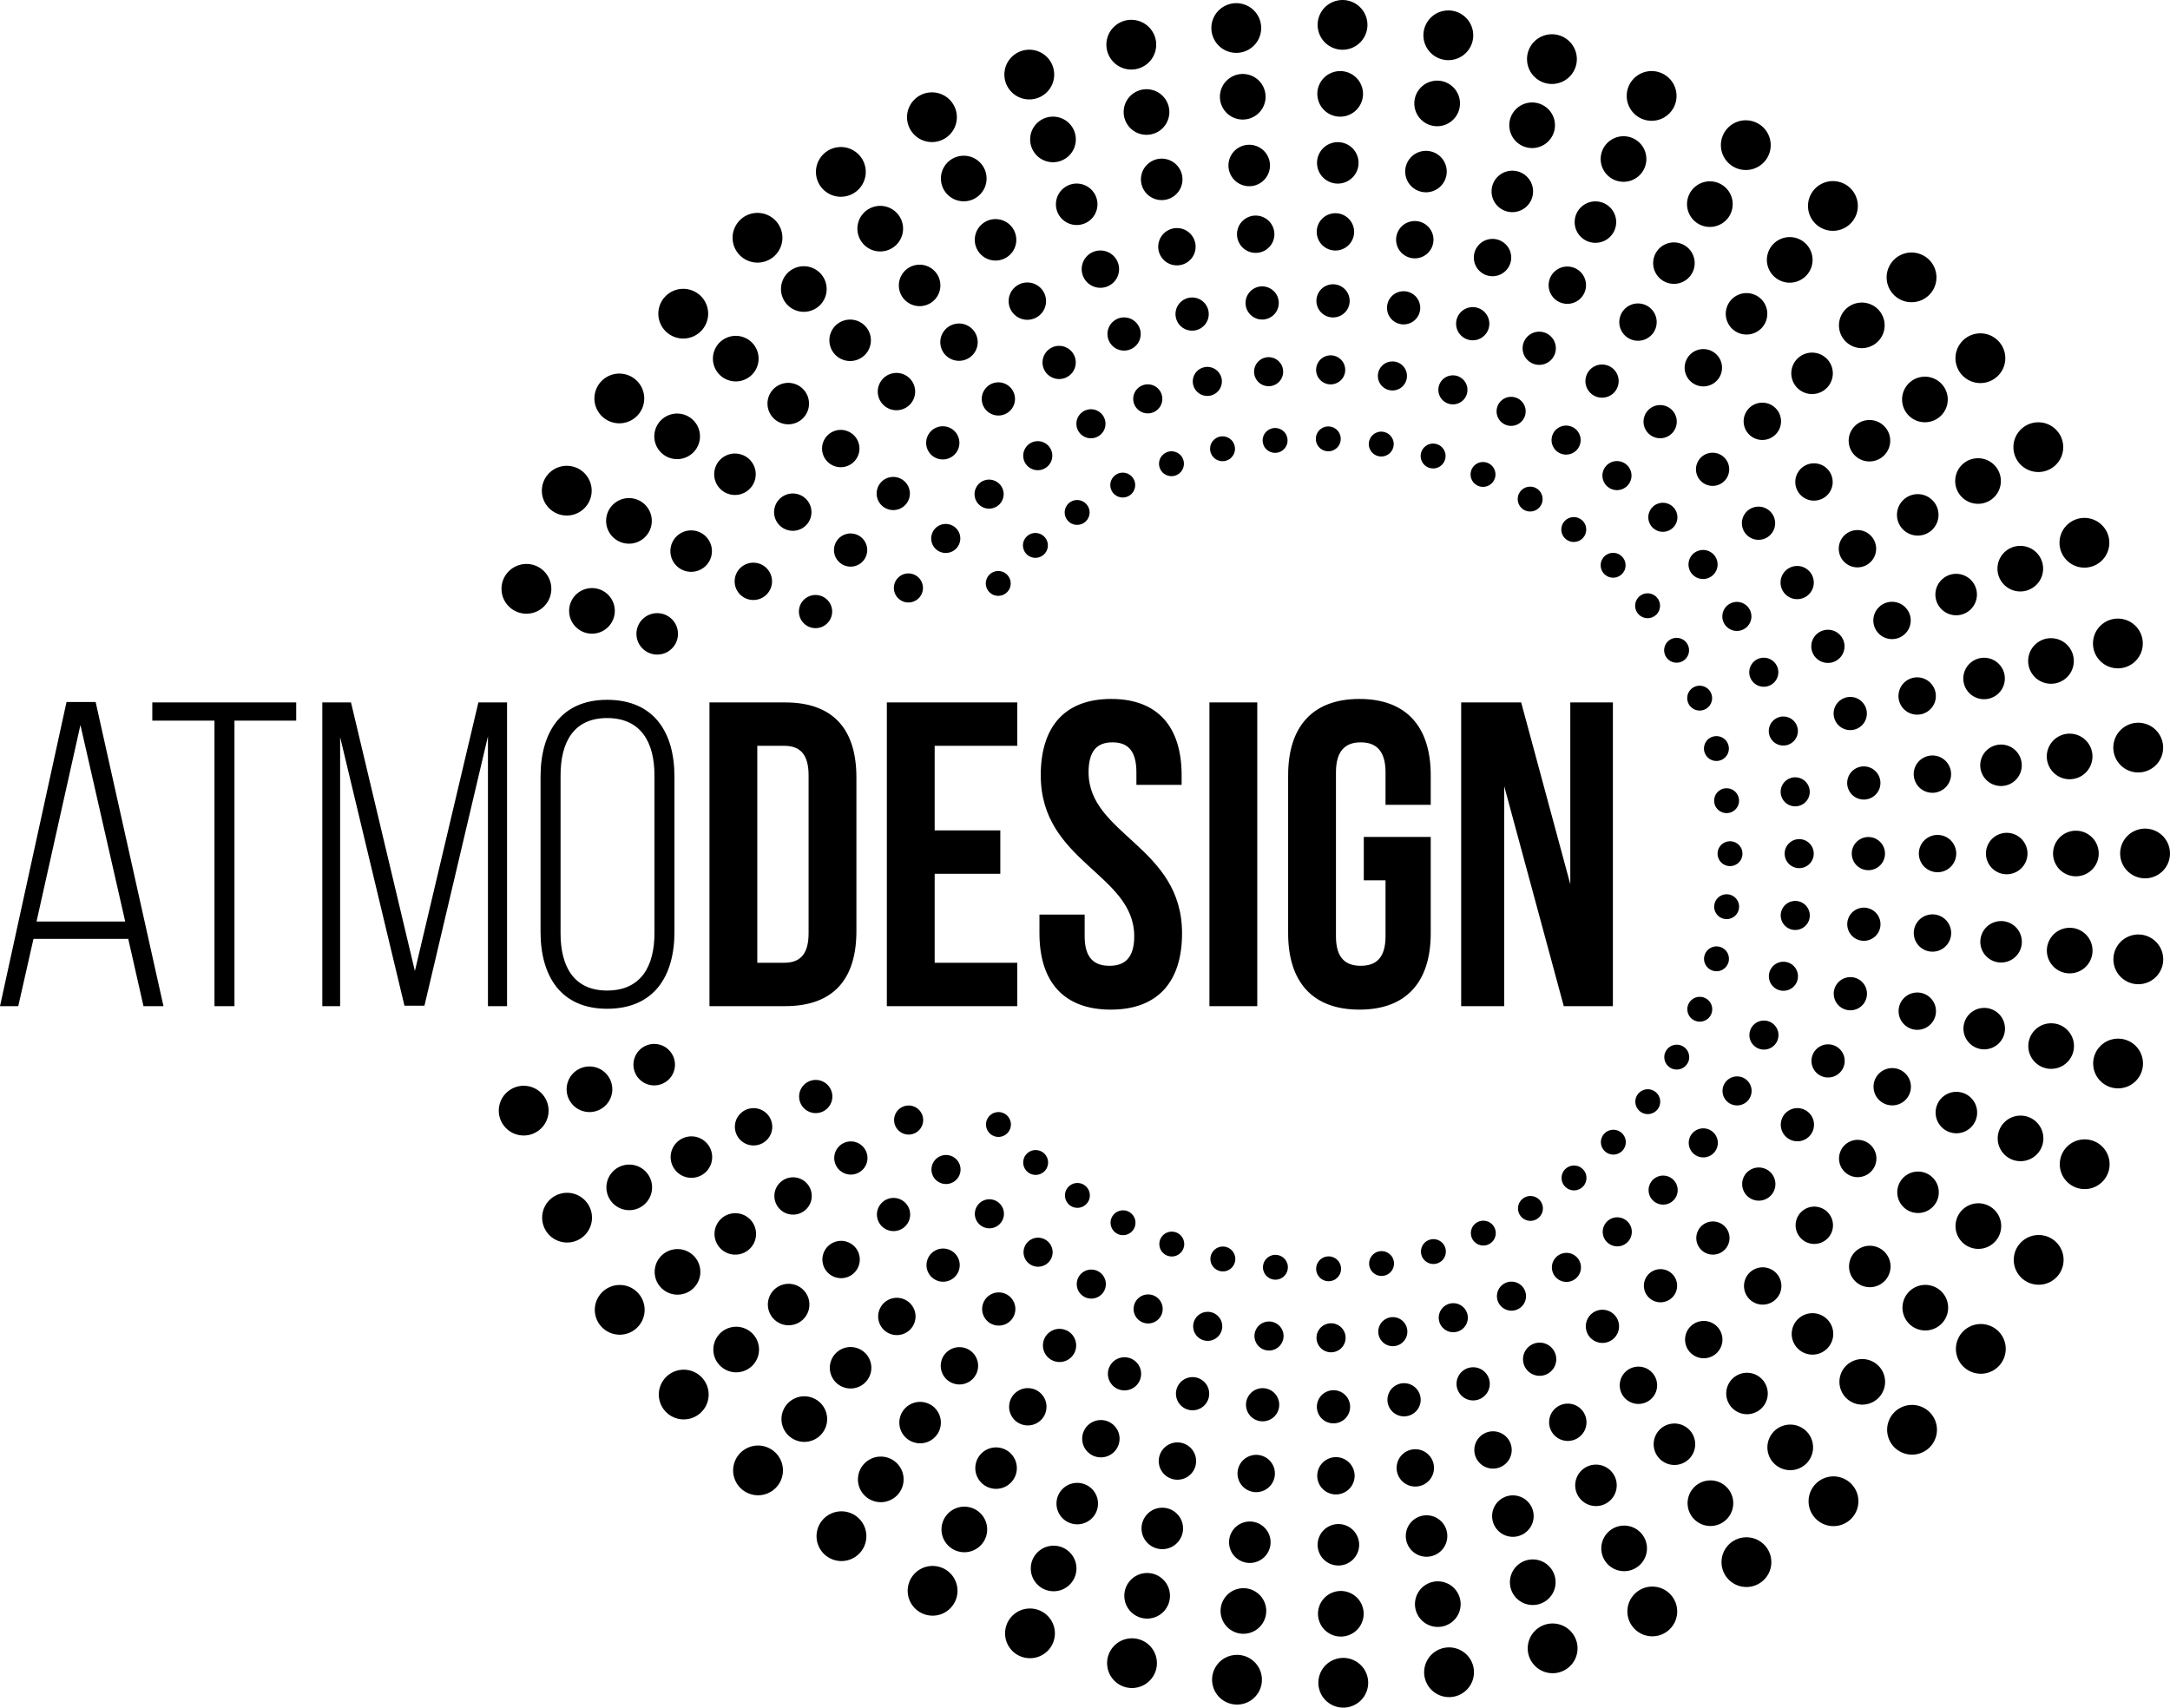 <svg width="108" height="85" viewBox="0 0 108 85" fill="none" xmlns="http://www.w3.org/2000/svg">
<path fill-rule="evenodd" clip-rule="evenodd" d="M6.383 46.734L7.141 50.082H8.136L4.76 34.942H3.311L0 50.082H0.909L1.666 46.734H6.383ZM4.003 36.087L6.232 45.871H1.818L4.003 36.087ZM11.669 50.082V35.871H14.742V34.964H7.58V35.871H10.674V50.082H11.669ZM24.285 36.649V50.082H25.236V34.964H23.809L20.649 48.333L17.469 34.964H16.041V50.082H16.928V36.692L20.13 50.06H21.125L24.285 36.649ZM26.903 46.389C26.903 48.592 27.92 50.212 30.214 50.212C32.551 50.212 33.567 48.592 33.567 46.389V38.657C33.567 36.454 32.551 34.834 30.214 34.834C27.92 34.834 26.903 36.454 26.903 38.657V46.389ZM27.899 38.592C27.899 36.951 28.548 35.742 30.214 35.742C31.902 35.742 32.572 36.951 32.572 38.592V46.454C32.572 48.095 31.902 49.305 30.214 49.305C28.548 49.305 27.899 48.095 27.899 46.454V38.592ZM35.31 50.082H39.075C41.455 50.082 42.623 48.765 42.623 46.346V38.7C42.623 36.281 41.455 34.964 39.075 34.964H35.31V50.082ZM39.031 37.124C39.789 37.124 40.243 37.512 40.243 38.592V46.454C40.243 47.534 39.789 47.922 39.031 47.922H37.69V37.124H39.031ZM46.518 37.124H50.629V34.964H44.138V50.082H50.629V47.922H46.518V43.495H49.785V41.335H46.518V37.124ZM51.798 38.592C51.798 42.912 56.45 43.495 56.45 46.605C56.45 47.685 55.974 48.074 55.217 48.074C54.459 48.074 53.983 47.685 53.983 46.605V45.525H51.733V46.454C51.733 48.873 52.945 50.255 55.282 50.255C57.619 50.255 58.83 48.873 58.83 46.454C58.83 42.134 54.178 41.551 54.178 38.441C54.178 37.361 54.611 36.951 55.368 36.951C56.126 36.951 56.558 37.361 56.558 38.441V39.068H58.809V38.592C58.809 36.173 57.619 34.791 55.303 34.791C52.988 34.791 51.798 36.173 51.798 38.592ZM60.193 50.082H62.574V34.964H60.193V50.082ZM67.875 43.819H68.957V46.605C68.957 47.685 68.481 48.074 67.723 48.074C66.966 48.074 66.49 47.685 66.49 46.605V38.441C66.49 37.361 66.966 36.951 67.723 36.951C68.481 36.951 68.957 37.361 68.957 38.441V40.061H71.207V38.592C71.207 36.173 69.995 34.791 67.658 34.791C65.321 34.791 64.11 36.173 64.11 38.592V46.454C64.11 48.873 65.321 50.255 67.658 50.255C69.995 50.255 71.207 48.873 71.207 46.454V41.659H67.875V43.819ZM77.828 50.082H80.273V34.964H78.153V44.013L75.708 34.964H72.722V50.082H74.864V39.132L77.828 50.082ZM27.352 61.492C27.84 61.972 28.625 61.967 29.107 61.48C29.588 60.993 29.582 60.209 29.094 59.729C28.607 59.249 27.821 59.254 27.34 59.741C26.859 60.228 26.864 61.012 27.352 61.492ZM30.519 59.911C30.966 60.352 31.686 60.346 32.127 59.9C32.568 59.454 32.563 58.735 32.116 58.295C31.669 57.855 30.949 57.86 30.508 58.306C30.066 58.753 30.072 59.471 30.519 59.911ZM33.685 58.33C34.092 58.731 34.746 58.726 35.148 58.32C35.548 57.914 35.544 57.261 35.137 56.861C34.731 56.46 34.076 56.465 33.675 56.871C33.274 57.277 33.279 57.93 33.685 58.33ZM31.735 53.618C32.08 54.073 32.729 54.162 33.184 53.818C33.639 53.474 33.728 52.826 33.384 52.372C33.039 51.917 32.391 51.828 31.935 52.172C31.48 52.517 31.391 53.164 31.735 53.618ZM36.852 56.749C37.218 57.11 37.807 57.105 38.168 56.74C38.529 56.375 38.524 55.787 38.158 55.427C37.793 55.066 37.203 55.07 36.842 55.436C36.481 55.801 36.486 56.389 36.852 56.749ZM40.018 55.169C40.343 55.489 40.867 55.485 41.188 55.16C41.509 54.836 41.505 54.313 41.18 53.992C40.854 53.672 40.33 53.676 40.01 54.001C39.689 54.325 39.693 54.848 40.018 55.169ZM30.092 66.184C30.638 66.598 31.416 66.492 31.831 65.948C32.245 65.404 32.14 64.627 31.595 64.213C31.049 63.799 30.271 63.904 29.856 64.449C29.441 64.993 29.547 65.77 30.092 66.184ZM33.031 64.212C33.531 64.592 34.244 64.495 34.624 63.996C35.005 63.498 34.908 62.785 34.408 62.406C33.908 62.026 33.195 62.123 32.814 62.622C32.434 63.121 32.531 63.833 33.031 64.212ZM35.969 62.241C36.423 62.587 37.072 62.498 37.418 62.045C37.764 61.591 37.676 60.943 37.221 60.598C36.767 60.253 36.118 60.341 35.772 60.795C35.426 61.249 35.514 61.896 35.969 62.241ZM38.907 60.27C39.316 60.581 39.9 60.501 40.211 60.093C40.523 59.685 40.443 59.102 40.034 58.791C39.625 58.48 39.042 58.56 38.73 58.968C38.419 59.376 38.498 59.959 38.907 60.27ZM41.846 58.298C42.209 58.575 42.728 58.504 43.005 58.141C43.282 57.778 43.211 57.26 42.848 56.984C42.484 56.707 41.965 56.778 41.688 57.141C41.411 57.504 41.482 58.022 41.846 58.298ZM44.784 56.327C45.102 56.569 45.557 56.507 45.799 56.189C46.041 55.872 45.979 55.418 45.661 55.176C45.343 54.934 44.888 54.996 44.646 55.314C44.404 55.632 44.466 56.085 44.784 56.327ZM33.41 70.488C34.004 70.829 34.762 70.625 35.104 70.033C35.446 69.44 35.241 68.683 34.648 68.342C34.054 68.001 33.296 68.205 32.954 68.797C32.612 69.39 32.816 70.147 33.41 70.488ZM36.072 68.158C36.616 68.472 37.312 68.284 37.625 67.741C37.938 67.198 37.751 66.504 37.207 66.191C36.663 65.878 35.967 66.065 35.654 66.608C35.34 67.152 35.528 67.846 36.072 68.158ZM38.734 65.829C39.229 66.114 39.861 65.943 40.146 65.45C40.431 64.956 40.261 64.324 39.766 64.04C39.271 63.756 38.639 63.925 38.354 64.419C38.069 64.914 38.239 65.544 38.734 65.829ZM41.396 63.499C41.842 63.755 42.411 63.602 42.667 63.158C42.924 62.713 42.771 62.145 42.325 61.889C41.88 61.633 41.311 61.786 41.054 62.231C40.798 62.675 40.951 63.243 41.396 63.499ZM44.059 61.17C44.454 61.397 44.961 61.261 45.188 60.866C45.416 60.471 45.28 59.965 44.884 59.738C44.488 59.51 43.982 59.646 43.755 60.042C43.526 60.437 43.663 60.942 44.059 61.17ZM46.721 58.84C47.067 59.039 47.51 58.92 47.71 58.574C47.909 58.228 47.79 57.786 47.443 57.587C47.097 57.388 46.654 57.507 46.455 57.853C46.255 58.199 46.374 58.641 46.721 58.84ZM49.383 56.51C49.68 56.681 50.059 56.579 50.231 56.282C50.402 55.986 50.3 55.607 50.003 55.436C49.705 55.265 49.325 55.367 49.154 55.664C48.983 55.961 49.086 56.34 49.383 56.51ZM37.251 74.334C37.883 74.597 38.609 74.298 38.873 73.667C39.136 73.036 38.836 72.311 38.204 72.048C37.572 71.785 36.845 72.084 36.582 72.716C36.319 73.347 36.618 74.072 37.251 74.334ZM39.593 71.684C40.173 71.926 40.839 71.652 41.08 71.073C41.322 70.494 41.047 69.83 40.467 69.589C39.887 69.348 39.222 69.622 38.98 70.201C38.739 70.78 39.014 71.444 39.593 71.684ZM41.936 69.035C42.463 69.254 43.068 69.005 43.288 68.479C43.507 67.953 43.258 67.348 42.73 67.129C42.203 66.91 41.598 67.159 41.379 67.686C41.159 68.212 41.408 68.816 41.936 69.035ZM44.278 66.385C44.753 66.582 45.298 66.358 45.495 65.884C45.693 65.411 45.468 64.867 44.993 64.67C44.519 64.473 43.974 64.697 43.777 65.171C43.579 65.644 43.804 66.188 44.278 66.385ZM46.621 63.736C47.042 63.911 47.527 63.711 47.702 63.29C47.878 62.869 47.678 62.386 47.256 62.211C46.834 62.035 46.35 62.234 46.175 62.656C45.999 63.077 46.199 63.56 46.621 63.736ZM48.963 61.086C49.332 61.239 49.756 61.065 49.91 60.696C50.064 60.328 49.889 59.904 49.52 59.751C49.15 59.597 48.727 59.772 48.573 60.141C48.419 60.509 48.594 60.932 48.963 61.086ZM51.306 58.436C51.622 58.568 51.985 58.418 52.117 58.102C52.249 57.786 52.099 57.423 51.783 57.292C51.466 57.16 51.103 57.309 50.971 57.626C50.839 57.942 50.989 58.304 51.306 58.436ZM41.552 77.66C42.213 77.84 42.895 77.451 43.076 76.791C43.256 76.132 42.866 75.451 42.206 75.271C41.545 75.091 40.862 75.48 40.682 76.139C40.502 76.799 40.891 77.48 41.552 77.66ZM43.536 74.733C44.143 74.899 44.768 74.542 44.933 73.937C45.099 73.332 44.741 72.708 44.136 72.543C43.53 72.378 42.904 72.735 42.739 73.34C42.573 73.945 42.931 74.569 43.536 74.733ZM45.521 71.806C46.072 71.957 46.641 71.633 46.791 71.083C46.941 70.533 46.616 69.966 46.065 69.816C45.515 69.666 44.946 69.99 44.796 70.54C44.645 71.09 44.97 71.657 45.521 71.806ZM47.505 68.88C48.001 69.016 48.513 68.724 48.648 68.229C48.784 67.734 48.491 67.223 47.996 67.088C47.5 66.953 46.988 67.245 46.853 67.74C46.717 68.234 47.01 68.745 47.505 68.88ZM49.49 65.954C49.931 66.074 50.386 65.814 50.506 65.375C50.626 64.934 50.367 64.48 49.926 64.36C49.485 64.24 49.03 64.499 48.91 64.94C48.789 65.38 49.049 65.834 49.49 65.954ZM51.474 63.027C51.86 63.133 52.258 62.905 52.364 62.52C52.469 62.135 52.241 61.738 51.855 61.633C51.47 61.527 51.072 61.754 50.967 62.14C50.861 62.525 51.088 62.922 51.474 63.027ZM53.459 60.101C53.789 60.191 54.131 59.996 54.221 59.666C54.311 59.336 54.117 58.995 53.786 58.905C53.455 58.815 53.113 59.01 53.023 59.34C52.933 59.67 53.128 60.011 53.459 60.101ZM46.244 80.41C46.922 80.505 47.549 80.032 47.643 79.355C47.738 78.677 47.264 78.052 46.586 77.958C45.907 77.863 45.281 78.336 45.186 79.013C45.092 79.69 45.565 80.316 46.244 80.41ZM47.838 77.254C48.46 77.341 49.034 76.908 49.121 76.287C49.208 75.666 48.773 75.093 48.152 75.006C47.529 74.92 46.955 75.353 46.868 75.974C46.782 76.595 47.216 77.168 47.838 77.254ZM49.431 74.099C49.997 74.178 50.519 73.784 50.598 73.22C50.677 72.655 50.282 72.134 49.717 72.055C49.151 71.976 48.629 72.37 48.55 72.935C48.471 73.499 48.866 74.021 49.431 74.099ZM51.025 70.944C51.535 71.015 52.005 70.66 52.075 70.152C52.147 69.644 51.791 69.174 51.282 69.104C50.773 69.033 50.303 69.388 50.232 69.896C50.161 70.404 50.516 70.873 51.025 70.944ZM52.619 67.788C53.072 67.852 53.49 67.536 53.553 67.085C53.616 66.633 53.3 66.215 52.847 66.153C52.395 66.089 51.977 66.405 51.914 66.857C51.851 67.308 52.167 67.726 52.619 67.788ZM54.213 64.633C54.609 64.688 54.975 64.412 55.031 64.017C55.086 63.621 54.809 63.256 54.413 63.201C54.017 63.146 53.651 63.422 53.596 63.818C53.541 64.213 53.817 64.578 54.213 64.633ZM55.807 61.477C56.147 61.525 56.46 61.288 56.508 60.949C56.555 60.61 56.318 60.297 55.978 60.25C55.639 60.203 55.325 60.439 55.278 60.778C55.23 61.117 55.467 61.431 55.807 61.477ZM51.249 82.54C51.934 82.547 52.495 81.999 52.502 81.315C52.509 80.631 51.959 80.071 51.274 80.064C50.589 80.057 50.028 80.606 50.021 81.289C50.014 81.973 50.563 82.533 51.249 82.54ZM52.426 79.207C53.054 79.214 53.568 78.711 53.575 78.084C53.581 77.457 53.077 76.944 52.45 76.938C51.821 76.931 51.307 77.434 51.301 78.06C51.294 78.688 51.798 79.201 52.426 79.207ZM53.603 75.875C54.174 75.881 54.642 75.424 54.648 74.854C54.654 74.284 54.196 73.817 53.625 73.811C53.054 73.805 52.586 74.262 52.58 74.832C52.574 75.402 53.032 75.869 53.603 75.875ZM54.78 72.542C55.295 72.548 55.715 72.136 55.721 71.623C55.726 71.11 55.314 70.689 54.8 70.684C54.286 70.679 53.865 71.09 53.86 71.603C53.854 72.117 54.267 72.537 54.78 72.542ZM55.958 69.209C56.415 69.214 56.789 68.848 56.794 68.392C56.799 67.936 56.432 67.563 55.975 67.558C55.518 67.553 55.144 67.919 55.139 68.375C55.134 68.831 55.501 69.205 55.958 69.209ZM57.135 65.877C57.535 65.881 57.863 65.561 57.867 65.162C57.871 64.762 57.55 64.435 57.15 64.431C56.75 64.427 56.423 64.747 56.419 65.146C56.414 65.546 56.735 65.873 57.135 65.877ZM58.313 62.544C58.656 62.548 58.936 62.273 58.94 61.931C58.943 61.588 58.669 61.308 58.325 61.304C57.983 61.301 57.702 61.575 57.698 61.918C57.694 62.26 57.969 62.541 58.313 62.544ZM56.484 84.015C57.165 83.935 57.652 83.319 57.571 82.641C57.491 81.961 56.874 81.476 56.194 81.556C55.513 81.636 55.027 82.252 55.108 82.931C55.188 83.61 55.804 84.096 56.484 84.015ZM57.226 80.56C57.85 80.486 58.296 79.922 58.222 79.299C58.149 78.677 57.583 78.232 56.959 78.305C56.336 78.379 55.89 78.943 55.964 79.566C56.037 80.189 56.603 80.633 57.226 80.56ZM57.968 77.104C58.535 77.038 58.94 76.524 58.873 75.958C58.806 75.392 58.292 74.987 57.725 75.055C57.158 75.121 56.753 75.634 56.82 76.201C56.887 76.767 57.401 77.171 57.968 77.104ZM58.709 73.649C59.22 73.589 59.585 73.127 59.524 72.617C59.464 72.108 59.001 71.743 58.491 71.803C57.981 71.864 57.616 72.326 57.676 72.835C57.736 73.345 58.199 73.709 58.709 73.649ZM59.451 70.193C59.904 70.14 60.229 69.729 60.176 69.277C60.122 68.823 59.71 68.499 59.257 68.553C58.803 68.606 58.478 69.017 58.532 69.47C58.586 69.923 58.997 70.247 59.451 70.193ZM60.192 66.738C60.589 66.691 60.873 66.332 60.827 65.935C60.779 65.539 60.42 65.255 60.022 65.302C59.625 65.349 59.341 65.708 59.388 66.105C59.435 66.502 59.795 66.785 60.192 66.738ZM60.934 63.282C61.275 63.243 61.518 62.934 61.478 62.594C61.437 62.254 61.129 62.011 60.788 62.051C60.447 62.092 60.204 62.4 60.244 62.74C60.285 63.08 60.593 63.323 60.934 63.282ZM61.867 84.811C62.531 84.645 62.935 83.972 62.769 83.309C62.602 82.645 61.928 82.243 61.264 82.409C60.599 82.575 60.195 83.248 60.362 83.911C60.529 84.574 61.203 84.977 61.867 84.811ZM62.16 81.289C62.77 81.137 63.139 80.52 62.987 79.912C62.834 79.304 62.216 78.935 61.607 79.087C60.998 79.24 60.628 79.856 60.781 80.464C60.934 81.072 61.551 81.442 62.16 81.289ZM62.454 77.767C63.008 77.629 63.344 77.069 63.206 76.516C63.067 75.963 62.505 75.627 61.951 75.765C61.397 75.904 61.061 76.465 61.2 77.017C61.339 77.57 61.9 77.906 62.454 77.767ZM62.747 74.246C63.246 74.121 63.549 73.617 63.424 73.119C63.299 72.621 62.793 72.319 62.295 72.444C61.797 72.568 61.493 73.073 61.618 73.571C61.743 74.069 62.249 74.371 62.747 74.246ZM63.041 70.724C63.484 70.614 63.753 70.165 63.642 69.723C63.531 69.28 63.082 69.011 62.639 69.122C62.195 69.233 61.926 69.681 62.037 70.124C62.148 70.567 62.598 70.835 63.041 70.724ZM63.334 67.203C63.722 67.106 63.958 66.713 63.861 66.326C63.764 65.938 63.37 65.703 62.982 65.8C62.594 65.897 62.358 66.29 62.456 66.677C62.553 67.065 62.946 67.3 63.334 67.203ZM63.628 63.681C63.961 63.598 64.163 63.261 64.079 62.929C63.996 62.597 63.659 62.395 63.326 62.478C62.993 62.562 62.791 62.898 62.875 63.231C62.958 63.562 63.295 63.764 63.628 63.681ZM67.306 84.914C67.945 84.665 68.259 83.946 68.009 83.31C67.759 82.673 67.039 82.359 66.401 82.609C65.763 82.858 65.449 83.577 65.699 84.213C65.949 84.85 66.669 85.164 67.306 84.914ZM67.147 81.384C67.732 81.156 68.02 80.497 67.791 79.913C67.562 79.329 66.902 79.042 66.317 79.27C65.733 79.499 65.444 80.158 65.674 80.741C65.903 81.326 66.563 81.613 67.147 81.384ZM66.988 77.854C67.52 77.646 67.782 77.047 67.573 76.516C67.365 75.986 66.765 75.724 66.234 75.932C65.702 76.14 65.44 76.739 65.648 77.27C65.857 77.801 66.456 78.062 66.988 77.854ZM66.829 74.323C67.308 74.136 67.543 73.597 67.356 73.12C67.168 72.642 66.628 72.407 66.15 72.594C65.671 72.781 65.435 73.32 65.623 73.798C65.811 74.276 66.35 74.511 66.829 74.323ZM66.67 70.793C67.095 70.627 67.305 70.148 67.138 69.723C66.971 69.299 66.491 69.089 66.066 69.256C65.64 69.422 65.43 69.901 65.597 70.326C65.764 70.751 66.244 70.96 66.67 70.793ZM66.51 67.263C66.883 67.118 67.067 66.698 66.921 66.326C66.774 65.955 66.354 65.771 65.982 65.917C65.609 66.063 65.426 66.482 65.572 66.854C65.718 67.226 66.138 67.409 66.51 67.263ZM66.351 63.733C66.671 63.608 66.828 63.248 66.703 62.93C66.577 62.611 66.217 62.454 65.898 62.579C65.579 62.704 65.421 63.063 65.546 63.382C65.672 63.701 66.032 63.858 66.351 63.733ZM72.715 84.324C73.316 83.995 73.536 83.243 73.207 82.643C72.877 82.043 72.123 81.824 71.522 82.153C70.922 82.481 70.702 83.234 71.031 83.833C71.361 84.433 72.115 84.653 72.715 84.324ZM72.106 80.843C72.657 80.541 72.858 79.852 72.556 79.302C72.254 78.752 71.563 78.551 71.012 78.852C70.461 79.153 70.26 79.844 70.562 80.393C70.864 80.943 71.555 81.144 72.106 80.843ZM71.496 77.362C71.997 77.088 72.18 76.46 71.906 75.961C71.631 75.461 71.003 75.278 70.502 75.552C70.001 75.826 69.818 76.453 70.093 76.953C70.367 77.453 70.996 77.636 71.496 77.362ZM70.887 73.88C71.338 73.634 71.502 73.069 71.255 72.62C71.008 72.169 70.442 72.005 69.992 72.251C69.541 72.498 69.376 73.063 69.623 73.513C69.871 73.963 70.436 74.127 70.887 73.88ZM70.277 70.4C70.678 70.181 70.825 69.678 70.605 69.278C70.386 68.878 69.882 68.732 69.482 68.951C69.081 69.171 68.934 69.673 69.154 70.073C69.374 70.473 69.877 70.619 70.277 70.4ZM69.668 66.919C70.019 66.727 70.147 66.287 69.955 65.937C69.763 65.587 69.322 65.459 68.972 65.651C68.621 65.843 68.493 66.282 68.685 66.632C68.877 66.983 69.317 67.111 69.668 66.919ZM69.058 63.437C69.359 63.273 69.469 62.896 69.305 62.596C69.139 62.296 68.762 62.186 68.462 62.351C68.161 62.515 68.051 62.892 68.216 63.192C68.381 63.492 68.758 63.602 69.058 63.437ZM78.004 83.049C78.558 82.647 78.68 81.872 78.276 81.32C77.873 80.766 77.097 80.645 76.543 81.047C75.99 81.45 75.868 82.225 76.271 82.777C76.674 83.33 77.45 83.452 78.004 83.049ZM76.954 79.674C77.462 79.305 77.573 78.595 77.204 78.088C76.834 77.582 76.123 77.47 75.615 77.839C75.107 78.209 74.996 78.918 75.365 79.425C75.736 79.932 76.447 80.043 76.954 79.674ZM75.904 76.299C76.367 75.964 76.468 75.318 76.132 74.858C75.795 74.397 75.149 74.295 74.687 74.631C74.225 74.966 74.124 75.612 74.46 76.073C74.797 76.534 75.443 76.635 75.904 76.299ZM74.855 72.924C75.271 72.622 75.362 72.041 75.059 71.627C74.757 71.212 74.175 71.121 73.759 71.423C73.344 71.725 73.252 72.306 73.555 72.721C73.858 73.135 74.44 73.226 74.855 72.924ZM73.805 69.549C74.175 69.281 74.256 68.764 73.987 68.396C73.718 68.027 73.201 67.946 72.831 68.214C72.462 68.483 72.38 68.999 72.65 69.368C72.919 69.737 73.436 69.818 73.805 69.549ZM72.756 66.175C73.079 65.94 73.15 65.487 72.915 65.165C72.679 64.842 72.226 64.771 71.903 65.006C71.58 65.241 71.509 65.693 71.744 66.016C71.98 66.339 72.433 66.41 72.756 66.175ZM71.706 62.799C71.984 62.598 72.044 62.211 71.843 61.934C71.641 61.657 71.252 61.596 70.975 61.797C70.698 61.999 70.636 62.387 70.839 62.664C71.041 62.94 71.429 63.001 71.706 62.799ZM83.086 81.111C83.584 80.641 83.606 79.857 83.135 79.361C82.665 78.864 81.879 78.842 81.382 79.312C80.884 79.782 80.862 80.565 81.333 81.062C81.804 81.559 82.589 81.581 83.086 81.111ZM81.614 77.897C82.07 77.467 82.09 76.748 81.659 76.293C81.227 75.837 80.507 75.817 80.051 76.248C79.595 76.679 79.575 77.397 80.006 77.853C80.438 78.308 81.158 78.328 81.614 77.897ZM80.141 74.684C80.556 74.292 80.574 73.639 80.182 73.225C79.789 72.811 79.135 72.793 78.72 73.184C78.305 73.576 78.287 74.229 78.68 74.643C79.072 75.058 79.726 75.076 80.141 74.684ZM78.668 71.47C79.042 71.118 79.058 70.53 78.705 70.157C78.352 69.784 77.763 69.768 77.389 70.12C77.016 70.473 77 71.061 77.353 71.434C77.706 71.806 78.295 71.823 78.668 71.47ZM77.196 68.257C77.528 67.943 77.542 67.421 77.229 67.089C76.915 66.758 76.391 66.743 76.059 67.057C75.727 67.37 75.712 67.893 76.026 68.224C76.34 68.556 76.864 68.57 77.196 68.257ZM75.723 65.043C76.014 64.769 76.027 64.311 75.752 64.021C75.477 63.731 75.019 63.718 74.728 63.993C74.437 64.267 74.425 64.724 74.7 65.014C74.975 65.305 75.433 65.318 75.723 65.043ZM74.251 61.829C74.5 61.595 74.511 61.202 74.275 60.953C74.039 60.705 73.647 60.694 73.397 60.929C73.148 61.164 73.137 61.557 73.373 61.805C73.609 62.054 74.002 62.065 74.251 61.829ZM87.879 78.541C88.313 78.012 88.235 77.232 87.704 76.799C87.174 76.366 86.392 76.445 85.958 76.974C85.525 77.503 85.604 78.284 86.134 78.716C86.665 79.149 87.446 79.07 87.879 78.541ZM86.008 75.542C86.405 75.056 86.333 74.341 85.847 73.944C85.361 73.547 84.644 73.62 84.247 74.105C83.849 74.59 83.921 75.305 84.407 75.702C84.894 76.099 85.611 76.027 86.008 75.542ZM84.136 72.542C84.498 72.1 84.432 71.45 83.99 71.09C83.548 70.729 82.897 70.794 82.535 71.235C82.174 71.677 82.239 72.327 82.682 72.688C83.124 73.049 83.775 72.983 84.136 72.542ZM82.265 69.542C82.591 69.145 82.531 68.56 82.133 68.235C81.735 67.91 81.149 67.969 80.823 68.366C80.498 68.763 80.557 69.349 80.955 69.674C81.353 69.998 81.94 69.939 82.265 69.542ZM80.393 66.543C80.683 66.19 80.63 65.669 80.276 65.38C79.923 65.092 79.401 65.144 79.112 65.497C78.823 65.85 78.875 66.371 79.229 66.659C79.583 66.948 80.104 66.896 80.393 66.543ZM78.522 63.543C78.775 63.234 78.729 62.778 78.419 62.526C78.11 62.273 77.653 62.319 77.4 62.628C77.147 62.937 77.193 63.392 77.503 63.645C77.812 63.898 78.269 63.852 78.522 63.543ZM76.65 60.543C76.868 60.278 76.828 59.888 76.562 59.671C76.296 59.454 75.906 59.493 75.689 59.759C75.472 60.024 75.51 60.414 75.776 60.631C76.042 60.847 76.433 60.808 76.65 60.543ZM92.305 75.381C92.667 74.801 92.49 74.037 91.908 73.676C91.326 73.314 90.561 73.492 90.199 74.072C89.837 74.653 90.014 75.416 90.596 75.778C91.177 76.139 91.942 75.962 92.305 75.381ZM90.065 72.645C90.397 72.113 90.234 71.413 89.701 71.081C89.168 70.75 88.466 70.913 88.135 71.444C87.802 71.976 87.965 72.676 88.498 73.008C89.032 73.34 89.733 73.177 90.065 72.645ZM87.825 69.908C88.127 69.424 87.979 68.788 87.494 68.487C87.009 68.185 86.372 68.333 86.07 68.817C85.768 69.3 85.916 69.937 86.401 70.238C86.886 70.54 87.523 70.392 87.825 69.908ZM85.585 67.171C85.857 66.736 85.724 66.163 85.287 65.892C84.851 65.62 84.277 65.754 84.005 66.189C83.734 66.624 83.867 67.198 84.303 67.469C84.739 67.74 85.313 67.607 85.585 67.171ZM83.345 64.435C83.587 64.048 83.468 63.538 83.081 63.297C82.693 63.056 82.182 63.174 81.941 63.561C81.699 63.948 81.817 64.458 82.206 64.699C82.593 64.94 83.104 64.822 83.345 64.435ZM81.105 61.698C81.317 61.359 81.213 60.913 80.874 60.703C80.534 60.491 80.088 60.595 79.876 60.934C79.664 61.273 79.768 61.718 80.108 61.929C80.448 62.141 80.894 62.037 81.105 61.698ZM78.865 58.961C79.047 58.671 78.958 58.289 78.667 58.108C78.376 57.927 77.993 58.015 77.811 58.306C77.63 58.597 77.719 58.979 78.01 59.16C78.301 59.341 78.684 59.252 78.865 58.961ZM96.289 71.684C96.575 71.062 96.301 70.328 95.678 70.043C95.055 69.758 94.319 70.032 94.034 70.653C93.749 71.275 94.022 72.01 94.645 72.295C95.269 72.579 96.005 72.306 96.289 71.684ZM93.718 69.255C93.98 68.685 93.728 68.012 93.157 67.751C92.586 67.49 91.911 67.741 91.65 68.31C91.389 68.88 91.64 69.554 92.211 69.815C92.782 70.076 93.457 69.825 93.718 69.255ZM91.146 66.826C91.385 66.308 91.156 65.696 90.637 65.459C90.117 65.221 89.504 65.449 89.266 65.967C89.028 66.486 89.257 67.098 89.776 67.335C90.296 67.572 90.909 67.345 91.146 66.826ZM88.575 64.397C88.789 63.931 88.584 63.38 88.116 63.166C87.649 62.952 87.096 63.158 86.882 63.624C86.669 64.09 86.874 64.642 87.341 64.856C87.809 65.069 88.361 64.864 88.575 64.397ZM86.003 61.968C86.194 61.554 86.011 61.064 85.596 60.874C85.18 60.684 84.689 60.866 84.499 61.281C84.308 61.696 84.491 62.186 84.907 62.376C85.323 62.566 85.814 62.383 86.003 61.968ZM83.432 59.54C83.599 59.177 83.438 58.748 83.075 58.581C82.711 58.415 82.281 58.575 82.115 58.938C81.948 59.301 82.108 59.73 82.472 59.896C82.836 60.062 83.266 59.903 83.432 59.54ZM80.86 57.111C81.004 56.8 80.866 56.432 80.554 56.289C80.242 56.147 79.874 56.284 79.731 56.595C79.588 56.906 79.725 57.274 80.037 57.416C80.349 57.559 80.718 57.422 80.86 57.111ZM99.769 67.509C99.973 66.856 99.607 66.162 98.953 65.96C98.299 65.756 97.603 66.122 97.4 66.775C97.197 67.428 97.562 68.121 98.216 68.324C98.871 68.527 99.566 68.162 99.769 67.509ZM96.908 65.428C97.094 64.829 96.759 64.193 96.159 64.007C95.56 63.821 94.922 64.156 94.736 64.754C94.55 65.353 94.885 65.989 95.484 66.175C96.085 66.361 96.722 66.026 96.908 65.428ZM94.046 63.346C94.216 62.802 93.911 62.224 93.366 62.055C92.82 61.886 92.241 62.19 92.072 62.734C91.903 63.279 92.207 63.857 92.753 64.026C93.298 64.195 93.878 63.891 94.046 63.346ZM91.186 61.265C91.338 60.775 91.064 60.255 90.573 60.102C90.082 59.95 89.561 60.224 89.408 60.714C89.255 61.203 89.53 61.724 90.021 61.877C90.512 62.029 91.033 61.755 91.186 61.265ZM88.325 59.184C88.46 58.748 88.216 58.285 87.78 58.15C87.344 58.014 86.88 58.258 86.744 58.693C86.608 59.129 86.852 59.592 87.289 59.727C87.725 59.863 88.189 59.619 88.325 59.184ZM85.463 57.102C85.582 56.721 85.368 56.316 84.987 56.197C84.605 56.079 84.199 56.292 84.08 56.673C83.962 57.055 84.175 57.459 84.557 57.578C84.939 57.697 85.345 57.484 85.463 57.102ZM82.602 55.021C82.704 54.694 82.521 54.347 82.194 54.245C81.866 54.144 81.518 54.326 81.416 54.653C81.315 54.98 81.498 55.327 81.825 55.429C82.153 55.53 82.501 55.348 82.602 55.021ZM102.686 62.925C102.805 62.251 102.353 61.61 101.678 61.492C101.003 61.374 100.36 61.825 100.242 62.498C100.124 63.172 100.575 63.813 101.25 63.931C101.926 64.049 102.568 63.599 102.686 62.925ZM99.582 61.225C99.691 60.608 99.277 60.02 98.658 59.911C98.04 59.803 97.45 60.217 97.342 60.834C97.234 61.452 97.647 62.04 98.266 62.148C98.885 62.256 99.474 61.843 99.582 61.225ZM96.478 59.526C96.577 58.964 96.201 58.429 95.638 58.331C95.075 58.233 94.54 58.608 94.442 59.17C94.343 59.731 94.719 60.266 95.282 60.364C95.844 60.462 96.38 60.087 96.478 59.526ZM93.374 57.825C93.463 57.32 93.124 56.839 92.618 56.75C92.112 56.662 91.63 57 91.541 57.505C91.452 58.011 91.791 58.492 92.297 58.581C92.804 58.669 93.286 58.331 93.374 57.825ZM90.27 56.126C90.35 55.677 90.048 55.248 89.598 55.17C89.148 55.091 88.719 55.392 88.641 55.841C88.561 56.29 88.862 56.719 89.313 56.797C89.763 56.876 90.192 56.575 90.27 56.126ZM87.166 54.426C87.236 54.033 86.972 53.658 86.578 53.589C86.184 53.521 85.809 53.784 85.74 54.177C85.671 54.57 85.934 54.945 86.329 55.013C86.723 55.082 87.098 54.819 87.166 54.426ZM84.063 52.726C84.122 52.389 83.896 52.068 83.558 52.009C83.22 51.95 82.899 52.175 82.84 52.512C82.78 52.85 83.006 53.171 83.344 53.23C83.682 53.289 84.004 53.063 84.063 52.726ZM104.993 58.007C105.024 57.324 104.494 56.745 103.81 56.714C103.125 56.683 102.546 57.212 102.515 57.895C102.484 58.578 103.013 59.157 103.698 59.188C104.382 59.219 104.962 58.69 104.993 58.007ZM101.697 56.716C101.726 56.09 101.24 55.56 100.613 55.531C99.985 55.502 99.454 55.988 99.425 56.614C99.397 57.24 99.882 57.77 100.509 57.799C101.138 57.827 101.669 57.342 101.697 56.716ZM98.401 55.426C98.427 54.856 97.986 54.374 97.415 54.348C96.844 54.322 96.361 54.763 96.335 55.332C96.31 55.902 96.751 56.384 97.322 56.41C97.892 56.436 98.376 55.995 98.401 55.426ZM95.105 54.135C95.129 53.623 94.731 53.189 94.218 53.166C93.704 53.142 93.269 53.539 93.246 54.051C93.222 54.564 93.62 54.998 94.134 55.021C94.647 55.045 95.082 54.648 95.105 54.135ZM91.809 52.845C91.83 52.389 91.477 52.003 91.02 51.983C90.564 51.962 90.177 52.315 90.157 52.77C90.135 53.226 90.489 53.612 90.946 53.633C91.402 53.653 91.789 53.301 91.809 52.845ZM88.513 51.555C88.532 51.156 88.222 50.818 87.823 50.8C87.423 50.782 87.085 51.09 87.067 51.489C87.048 51.888 87.358 52.226 87.757 52.244C88.157 52.262 88.496 51.953 88.513 51.555ZM85.218 50.264C85.234 49.922 84.968 49.633 84.626 49.617C84.283 49.601 83.993 49.866 83.977 50.208C83.962 50.55 84.227 50.84 84.569 50.855C84.912 50.871 85.203 50.606 85.218 50.264ZM106.652 52.835C106.596 52.153 105.996 51.647 105.314 51.703C104.63 51.76 104.123 52.358 104.18 53.04C104.236 53.721 104.836 54.227 105.518 54.171C106.201 54.114 106.709 53.516 106.652 52.835ZM103.218 51.975C103.166 51.35 102.617 50.886 101.991 50.938C101.365 50.989 100.9 51.538 100.951 52.162C101.003 52.787 101.553 53.252 102.179 53.2C102.805 53.148 103.27 52.599 103.218 51.975ZM99.784 51.115C99.737 50.547 99.237 50.125 98.668 50.172C98.099 50.219 97.676 50.718 97.723 51.285C97.771 51.854 98.27 52.276 98.839 52.229C99.409 52.181 99.832 51.683 99.784 51.115ZM96.35 50.255C96.308 49.743 95.858 49.364 95.346 49.406C94.833 49.448 94.453 49.897 94.495 50.408C94.538 50.92 94.988 51.3 95.5 51.258C96.012 51.215 96.393 50.766 96.35 50.255ZM92.916 49.395C92.879 48.94 92.479 48.602 92.023 48.64C91.568 48.678 91.229 49.077 91.267 49.531C91.305 49.986 91.705 50.324 92.16 50.286C92.616 50.249 92.954 49.849 92.916 49.395ZM89.482 48.535C89.45 48.137 89.099 47.841 88.701 47.874C88.302 47.907 88.006 48.257 88.039 48.655C88.072 49.053 88.422 49.348 88.821 49.315C89.219 49.282 89.516 48.933 89.482 48.535ZM86.048 47.675C86.02 47.334 85.72 47.08 85.378 47.108C85.037 47.137 84.782 47.436 84.811 47.778C84.839 48.119 85.139 48.372 85.481 48.344C85.823 48.316 86.077 48.016 86.048 47.675ZM107.636 47.494C107.493 46.825 106.834 46.399 106.164 46.542C105.494 46.685 105.067 47.343 105.21 48.012C105.354 48.68 106.013 49.106 106.683 48.964C107.353 48.82 107.78 48.162 107.636 47.494ZM104.12 47.078C103.989 46.465 103.385 46.075 102.77 46.206C102.157 46.337 101.765 46.941 101.896 47.553C102.028 48.166 102.632 48.557 103.246 48.426C103.861 48.295 104.252 47.691 104.12 47.078ZM100.604 46.663C100.485 46.105 99.936 45.751 99.378 45.87C98.819 45.989 98.463 46.538 98.582 47.095C98.702 47.652 99.251 48.007 99.81 47.888C100.369 47.769 100.724 47.22 100.604 46.663ZM97.089 46.248C96.981 45.746 96.487 45.426 95.984 45.534C95.481 45.641 95.161 46.135 95.268 46.636C95.376 47.138 95.871 47.458 96.374 47.35C96.876 47.243 97.196 46.749 97.089 46.248ZM93.573 45.832C93.478 45.386 93.038 45.102 92.591 45.197C92.144 45.292 91.859 45.732 91.955 46.178C92.05 46.624 92.49 46.908 92.937 46.812C93.384 46.717 93.669 46.278 93.573 45.832ZM90.057 45.417C89.974 45.026 89.589 44.778 89.198 44.861C88.806 44.945 88.557 45.329 88.641 45.719C88.724 46.11 89.109 46.358 89.501 46.274C89.892 46.191 90.141 45.807 90.057 45.417ZM86.541 45.001C86.47 44.666 86.14 44.454 85.804 44.525C85.469 44.597 85.255 44.926 85.327 45.261C85.398 45.596 85.728 45.809 86.064 45.737C86.399 45.665 86.613 45.336 86.541 45.001ZM107.929 42.071C107.702 41.426 106.993 41.088 106.347 41.315C105.701 41.542 105.362 42.249 105.589 42.894C105.817 43.539 106.525 43.877 107.171 43.65C107.818 43.423 108.157 42.716 107.929 42.071ZM104.389 42.107C104.18 41.516 103.531 41.206 102.939 41.413C102.346 41.622 102.036 42.27 102.244 42.861C102.453 43.453 103.102 43.763 103.694 43.555C104.287 43.346 104.598 42.698 104.389 42.107ZM100.849 42.143C100.659 41.605 100.069 41.323 99.53 41.513C98.991 41.702 98.709 42.291 98.898 42.829C99.088 43.367 99.679 43.649 100.217 43.459C100.756 43.27 101.039 42.68 100.849 42.143ZM97.308 42.179C97.138 41.695 96.606 41.441 96.122 41.611C95.636 41.782 95.382 42.312 95.553 42.796C95.724 43.28 96.256 43.534 96.74 43.364C97.225 43.193 97.48 42.663 97.308 42.179ZM93.769 42.215C93.617 41.784 93.144 41.559 92.713 41.71C92.282 41.862 92.056 42.334 92.208 42.764C92.359 43.194 92.832 43.42 93.263 43.268C93.694 43.117 93.92 42.645 93.769 42.215ZM90.228 42.251C90.096 41.874 89.682 41.676 89.305 41.809C88.927 41.942 88.729 42.355 88.862 42.731C88.995 43.108 89.409 43.305 89.786 43.172C90.163 43.04 90.362 42.627 90.228 42.251ZM86.688 42.287C86.575 41.964 86.22 41.794 85.896 41.908C85.572 42.022 85.403 42.376 85.517 42.699C85.631 43.022 85.985 43.191 86.309 43.077C86.632 42.963 86.802 42.609 86.688 42.287ZM107.526 36.656C107.218 36.044 106.472 35.799 105.861 36.107C105.248 36.414 105.003 37.159 105.311 37.77C105.619 38.38 106.365 38.626 106.977 38.318C107.589 38.01 107.835 37.266 107.526 36.656ZM104.02 37.142C103.737 36.582 103.053 36.357 102.493 36.639C101.932 36.921 101.706 37.604 101.989 38.163C102.271 38.724 102.955 38.949 103.516 38.667C104.077 38.384 104.302 37.702 104.02 37.142ZM100.513 37.629C100.256 37.119 99.635 36.915 99.125 37.171C98.614 37.428 98.409 38.049 98.666 38.557C98.923 39.067 99.545 39.271 100.055 39.015C100.565 38.758 100.77 38.138 100.513 37.629ZM97.006 38.115C96.775 37.657 96.216 37.473 95.757 37.704C95.297 37.934 95.113 38.493 95.344 38.951C95.575 39.41 96.135 39.594 96.594 39.363C97.053 39.132 97.238 38.574 97.006 38.115ZM93.5 38.602C93.295 38.195 92.797 38.031 92.389 38.236C91.98 38.441 91.816 38.938 92.022 39.345C92.227 39.753 92.725 39.917 93.133 39.711C93.541 39.506 93.706 39.009 93.5 38.602ZM89.993 39.089C89.813 38.732 89.378 38.589 89.021 38.769C88.663 38.948 88.52 39.383 88.7 39.739C88.879 40.096 89.315 40.239 89.672 40.059C90.03 39.88 90.173 39.445 89.993 39.089ZM86.486 39.576C86.332 39.269 85.959 39.147 85.652 39.301C85.346 39.455 85.223 39.828 85.377 40.133C85.532 40.439 85.905 40.562 86.212 40.408C86.518 40.254 86.641 39.881 86.486 39.576ZM106.434 31.336C106.051 30.769 105.279 30.62 104.712 31.003C104.144 31.387 103.996 32.156 104.379 32.723C104.763 33.289 105.534 33.438 106.102 33.055C106.669 32.671 106.818 31.902 106.434 31.336ZM103.018 32.265C102.667 31.746 101.96 31.609 101.44 31.96C100.919 32.312 100.783 33.018 101.135 33.537C101.487 34.056 102.193 34.192 102.714 33.841C103.234 33.489 103.37 32.784 103.018 32.265ZM99.603 33.194C99.283 32.722 98.64 32.598 98.167 32.918C97.694 33.237 97.57 33.879 97.889 34.351C98.21 34.823 98.852 34.947 99.326 34.627C99.799 34.308 99.923 33.666 99.603 33.194ZM96.187 34.124C95.899 33.699 95.32 33.587 94.895 33.875C94.469 34.162 94.358 34.74 94.645 35.165C94.933 35.59 95.512 35.701 95.938 35.414C96.364 35.127 96.475 34.549 96.187 34.124ZM92.771 35.054C92.516 34.675 92.001 34.576 91.622 34.832C91.244 35.087 91.144 35.601 91.401 35.979C91.656 36.357 92.171 36.456 92.55 36.2C92.928 35.944 93.028 35.431 92.771 35.054ZM89.356 35.983C89.132 35.652 88.681 35.566 88.35 35.789C88.019 36.013 87.932 36.462 88.156 36.793C88.38 37.124 88.83 37.21 89.161 36.986C89.493 36.763 89.58 36.313 89.356 35.983ZM85.94 36.912C85.748 36.628 85.362 36.555 85.077 36.746C84.793 36.938 84.719 37.323 84.911 37.607C85.103 37.891 85.49 37.965 85.773 37.773C86.058 37.581 86.132 37.196 85.94 36.912ZM104.67 26.198C104.217 25.685 103.434 25.636 102.92 26.088C102.406 26.541 102.357 27.323 102.81 27.836C103.263 28.349 104.047 28.398 104.561 27.946C105.075 27.493 105.124 26.71 104.67 26.198ZM101.402 27.555C100.986 27.085 100.268 27.04 99.797 27.454C99.326 27.869 99.281 28.586 99.696 29.056C100.111 29.527 100.83 29.572 101.301 29.157C101.772 28.742 101.817 28.025 101.402 27.555ZM98.133 28.912C97.755 28.484 97.102 28.444 96.674 28.821C96.245 29.198 96.204 29.85 96.582 30.277C96.96 30.705 97.613 30.746 98.041 30.369C98.47 29.991 98.51 29.339 98.133 28.912ZM94.864 30.269C94.524 29.884 93.936 29.848 93.55 30.187C93.164 30.526 93.128 31.113 93.468 31.498C93.808 31.883 94.396 31.92 94.781 31.58C95.167 31.241 95.204 30.654 94.864 30.269ZM91.595 31.626C91.293 31.284 90.77 31.251 90.427 31.553C90.084 31.855 90.052 32.377 90.354 32.719C90.656 33.061 91.179 33.094 91.522 32.792C91.865 32.49 91.897 31.968 91.595 31.626ZM88.326 32.984C88.062 32.684 87.604 32.655 87.304 32.919C87.004 33.184 86.975 33.64 87.24 33.939C87.504 34.239 87.962 34.268 88.262 34.003C88.562 33.739 88.591 33.283 88.326 32.984ZM85.057 34.341C84.831 34.083 84.438 34.059 84.18 34.285C83.924 34.512 83.899 34.904 84.126 35.16C84.353 35.417 84.745 35.442 85.002 35.215C85.26 34.989 85.284 34.597 85.057 34.341ZM102.264 21.328C101.75 20.876 100.966 20.927 100.514 21.441C100.062 21.956 100.114 22.738 100.628 23.189C101.144 23.64 101.927 23.588 102.379 23.075C102.831 22.56 102.779 21.778 102.264 21.328ZM99.196 23.09C98.724 22.677 98.005 22.724 97.591 23.194C97.177 23.666 97.224 24.383 97.696 24.796C98.168 25.21 98.887 25.163 99.301 24.692C99.715 24.22 99.668 23.503 99.196 23.09ZM96.127 24.852C95.698 24.476 95.045 24.519 94.668 24.947C94.291 25.376 94.334 26.028 94.763 26.404C95.193 26.78 95.846 26.737 96.223 26.309C96.599 25.88 96.557 25.228 96.127 24.852ZM93.058 26.615C92.672 26.276 92.084 26.315 91.745 26.7C91.406 27.086 91.445 27.673 91.831 28.011C92.217 28.35 92.806 28.311 93.145 27.926C93.484 27.54 93.445 26.953 93.058 26.615ZM89.99 28.377C89.647 28.076 89.124 28.11 88.822 28.453C88.521 28.796 88.555 29.318 88.899 29.619C89.242 29.92 89.766 29.886 90.066 29.543C90.368 29.2 90.334 28.678 89.99 28.377ZM86.921 30.14C86.621 29.876 86.163 29.906 85.899 30.206C85.636 30.507 85.666 30.963 85.966 31.226C86.267 31.49 86.725 31.46 86.988 31.159C87.252 30.86 87.222 30.403 86.921 30.14ZM83.853 31.902C83.595 31.676 83.203 31.702 82.977 31.959C82.75 32.217 82.776 32.608 83.034 32.834C83.292 33.06 83.684 33.034 83.91 32.777C84.136 32.519 84.111 32.127 83.853 31.902ZM99.255 16.803C98.686 16.421 97.916 16.572 97.534 17.139C97.151 17.707 97.302 18.476 97.87 18.858C98.439 19.239 99.21 19.089 99.592 18.521C99.975 17.954 99.823 17.184 99.255 16.803ZM96.437 18.942C95.916 18.592 95.209 18.73 94.859 19.25C94.508 19.77 94.647 20.476 95.168 20.826C95.689 21.176 96.395 21.038 96.746 20.518C97.097 19.997 96.958 19.292 96.437 18.942ZM93.619 21.081C93.145 20.763 92.503 20.889 92.184 21.361C91.865 21.834 91.991 22.476 92.464 22.794C92.939 23.112 93.581 22.986 93.9 22.513C94.219 22.04 94.093 21.399 93.619 21.081ZM90.8 23.22C90.374 22.933 89.796 23.047 89.509 23.472C89.222 23.898 89.336 24.476 89.762 24.762C90.188 25.048 90.767 24.935 91.054 24.509C91.341 24.084 91.227 23.506 90.8 23.22ZM87.983 25.359C87.604 25.104 87.089 25.205 86.834 25.583C86.579 25.962 86.68 26.475 87.059 26.73C87.438 26.985 87.953 26.884 88.207 26.505C88.463 26.127 88.362 25.614 87.983 25.359ZM85.165 27.498C84.833 27.275 84.382 27.363 84.159 27.694C83.936 28.026 84.024 28.475 84.356 28.698C84.688 28.921 85.138 28.833 85.361 28.501C85.585 28.17 85.496 27.721 85.165 27.498ZM82.346 29.637C82.062 29.446 81.676 29.522 81.484 29.806C81.293 30.09 81.369 30.475 81.653 30.666C81.938 30.857 82.324 30.782 82.515 30.497C82.707 30.213 82.631 29.828 82.346 29.637ZM95.692 12.7C95.079 12.393 94.334 12.641 94.028 13.252C93.72 13.864 93.969 14.607 94.581 14.914C95.194 15.219 95.939 14.972 96.246 14.361C96.552 13.749 96.304 13.005 95.692 12.7ZM93.17 15.18C92.609 14.899 91.926 15.126 91.644 15.686C91.363 16.247 91.591 16.929 92.152 17.21C92.714 17.49 93.397 17.264 93.678 16.703C93.959 16.142 93.732 15.46 93.17 15.18ZM90.649 17.661C90.138 17.405 89.517 17.611 89.261 18.121C89.005 18.631 89.212 19.251 89.723 19.506C90.234 19.761 90.855 19.555 91.11 19.045C91.366 18.535 91.159 17.915 90.649 17.661ZM88.127 20.141C87.668 19.911 87.109 20.097 86.879 20.556C86.648 21.015 86.835 21.573 87.294 21.802C87.753 22.032 88.313 21.846 88.543 21.387C88.773 20.929 88.587 20.371 88.127 20.141ZM85.606 22.622C85.197 22.417 84.7 22.582 84.496 22.99C84.29 23.398 84.456 23.895 84.865 24.098C85.273 24.303 85.771 24.138 85.975 23.73C86.18 23.322 86.014 22.826 85.606 22.622ZM83.084 25.102C82.727 24.923 82.291 25.068 82.112 25.425C81.933 25.782 82.078 26.216 82.436 26.395C82.793 26.574 83.228 26.429 83.407 26.072C83.587 25.715 83.442 25.281 83.084 25.102ZM80.562 27.583C80.256 27.429 79.883 27.553 79.729 27.86C79.576 28.166 79.7 28.538 80.007 28.691C80.314 28.845 80.686 28.721 80.84 28.414C80.994 28.108 80.869 27.736 80.562 27.583ZM91.633 9.083C90.986 8.857 90.279 9.198 90.052 9.843C89.826 10.489 90.168 11.195 90.814 11.421C91.461 11.646 92.168 11.306 92.395 10.66C92.621 10.014 92.279 9.308 91.633 9.083ZM89.449 11.864C88.856 11.658 88.208 11.97 88 12.562C87.793 13.153 88.106 13.801 88.699 14.008C89.292 14.214 89.94 13.902 90.148 13.311C90.355 12.718 90.042 12.071 89.449 11.864ZM87.266 14.646C86.726 14.458 86.137 14.742 85.948 15.28C85.76 15.818 86.044 16.407 86.583 16.595C87.122 16.782 87.712 16.499 87.9 15.961C88.089 15.422 87.805 14.834 87.266 14.646ZM85.082 17.428C84.596 17.258 84.066 17.514 83.896 17.998C83.726 18.483 83.983 19.012 84.468 19.182C84.953 19.351 85.484 19.095 85.653 18.611C85.823 18.126 85.567 17.597 85.082 17.428ZM82.898 20.209C82.467 20.058 81.995 20.286 81.844 20.716C81.693 21.147 81.921 21.618 82.352 21.768C82.784 21.919 83.256 21.692 83.406 21.261C83.557 20.83 83.33 20.359 82.898 20.209ZM80.714 22.991C80.337 22.859 79.924 23.058 79.792 23.435C79.66 23.812 79.859 24.224 80.237 24.356C80.615 24.488 81.027 24.288 81.159 23.912C81.291 23.535 81.092 23.122 80.714 22.991ZM78.531 25.773C78.207 25.659 77.853 25.83 77.739 26.153C77.627 26.477 77.797 26.83 78.121 26.943C78.445 27.055 78.799 26.885 78.912 26.562C79.025 26.239 78.855 25.885 78.531 25.773ZM87.144 6.014C86.474 5.872 85.816 6.3 85.674 6.969C85.533 7.638 85.962 8.295 86.632 8.436C87.302 8.577 87.96 8.15 88.102 7.481C88.243 6.811 87.814 6.155 87.144 6.014ZM85.334 9.05C84.72 8.921 84.117 9.313 83.986 9.926C83.857 10.54 84.25 11.142 84.864 11.272C85.479 11.401 86.082 11.009 86.212 10.396C86.342 9.782 85.948 9.18 85.334 9.05ZM83.524 12.088C82.965 11.97 82.417 12.326 82.299 12.884C82.181 13.442 82.538 13.989 83.097 14.107C83.656 14.225 84.204 13.868 84.322 13.311C84.44 12.752 84.083 12.205 83.524 12.088ZM81.714 15.124C81.211 15.018 80.718 15.339 80.611 15.841C80.505 16.344 80.827 16.836 81.329 16.942C81.832 17.049 82.326 16.727 82.433 16.225C82.539 15.723 82.217 15.231 81.714 15.124ZM79.904 18.162C79.457 18.067 79.018 18.353 78.924 18.799C78.829 19.245 79.115 19.683 79.562 19.778C80.009 19.872 80.449 19.587 80.542 19.14C80.637 18.694 80.351 18.256 79.904 18.162ZM78.094 21.199C77.703 21.116 77.319 21.366 77.236 21.756C77.153 22.147 77.403 22.531 77.795 22.613C78.186 22.696 78.57 22.446 78.653 22.055C78.736 21.664 78.485 21.281 78.094 21.199ZM76.284 24.236C75.948 24.165 75.619 24.379 75.548 24.714C75.478 25.049 75.692 25.378 76.028 25.449C76.363 25.519 76.692 25.305 76.763 24.97C76.834 24.635 76.619 24.306 76.284 24.236ZM82.3 3.541C81.617 3.486 81.019 3.994 80.964 4.676C80.91 5.358 81.419 5.954 82.102 6.009C82.784 6.064 83.382 5.556 83.437 4.874C83.492 4.192 82.983 3.595 82.3 3.541ZM80.893 6.784C80.267 6.734 79.719 7.199 79.668 7.824C79.618 8.449 80.085 8.996 80.711 9.046C81.337 9.097 81.886 8.631 81.936 8.006C81.986 7.381 81.519 6.834 80.893 6.784ZM79.487 10.027C78.917 9.981 78.419 10.405 78.373 10.973C78.327 11.541 78.752 12.039 79.321 12.084C79.89 12.13 80.389 11.706 80.434 11.138C80.48 10.569 80.055 10.072 79.487 10.027ZM78.079 13.269C77.567 13.228 77.119 13.61 77.077 14.121C77.036 14.633 77.419 15.08 77.93 15.121C78.443 15.163 78.892 14.781 78.933 14.27C78.974 13.758 78.592 13.31 78.079 13.269ZM76.673 16.512C76.217 16.476 75.818 16.815 75.782 17.269C75.745 17.724 76.085 18.122 76.54 18.159C76.996 18.195 77.395 17.856 77.431 17.401C77.468 16.947 77.128 16.549 76.673 16.512ZM75.266 19.755C74.867 19.723 74.518 20.02 74.486 20.417C74.454 20.816 74.751 21.164 75.15 21.196C75.549 21.228 75.898 20.931 75.93 20.533C75.962 20.135 75.664 19.787 75.266 19.755ZM73.859 22.998C73.517 22.97 73.218 23.225 73.19 23.566C73.163 23.908 73.418 24.206 73.76 24.233C74.102 24.261 74.401 24.006 74.428 23.665C74.456 23.324 74.201 23.025 73.859 22.998ZM77.179 1.706C76.495 1.738 75.967 2.319 76 3.001C76.033 3.685 76.614 4.212 77.298 4.179C77.982 4.147 78.511 3.566 78.478 2.883C78.445 2.2 77.863 1.673 77.179 1.706ZM76.199 5.101C75.572 5.131 75.087 5.663 75.117 6.289C75.147 6.916 75.681 7.399 76.308 7.369C76.935 7.339 77.419 6.807 77.389 6.181C77.359 5.554 76.826 5.072 76.199 5.101ZM75.218 8.497C74.647 8.524 74.207 9.008 74.235 9.577C74.262 10.147 74.747 10.586 75.317 10.559C75.888 10.531 76.328 10.048 76.3 9.478C76.273 8.909 75.788 8.469 75.218 8.497ZM74.237 11.892C73.724 11.917 73.328 12.352 73.353 12.865C73.377 13.377 73.813 13.773 74.327 13.748C74.84 13.724 75.236 13.288 75.212 12.776C75.187 12.263 74.751 11.868 74.237 11.892ZM73.257 15.288C72.8 15.31 72.448 15.697 72.47 16.152C72.492 16.608 72.88 16.96 73.336 16.938C73.793 16.916 74.145 16.529 74.123 16.073C74.101 15.618 73.713 15.266 73.257 15.288ZM72.276 18.684C71.877 18.702 71.568 19.041 71.587 19.44C71.606 19.839 71.946 20.147 72.346 20.127C72.745 20.109 73.053 19.77 73.034 19.371C73.015 18.972 72.675 18.664 72.276 18.684ZM71.296 22.079C70.953 22.095 70.689 22.386 70.705 22.728C70.722 23.07 71.013 23.334 71.356 23.317C71.698 23.301 71.962 23.01 71.946 22.668C71.929 22.326 71.638 22.062 71.296 22.079ZM71.866 0.538C71.191 0.657 70.742 1.301 70.861 1.974C70.982 2.647 71.626 3.095 72.3 2.976C72.975 2.857 73.424 2.214 73.304 1.541C73.184 0.867 72.54 0.418 71.866 0.538ZM71.328 4.031C70.709 4.141 70.297 4.73 70.407 5.347C70.517 5.964 71.107 6.376 71.725 6.266C72.344 6.156 72.756 5.567 72.646 4.95C72.536 4.332 71.946 3.921 71.328 4.031ZM70.789 7.524C70.227 7.623 69.852 8.159 69.952 8.72C70.052 9.282 70.589 9.656 71.151 9.556C71.713 9.456 72.088 8.92 71.988 8.359C71.888 7.798 71.351 7.424 70.789 7.524ZM70.251 11.016C69.744 11.106 69.407 11.588 69.497 12.093C69.587 12.599 70.071 12.935 70.576 12.846C71.082 12.756 71.42 12.273 71.33 11.768C71.24 11.263 70.757 10.927 70.251 11.016ZM69.713 14.509C69.262 14.588 68.963 15.018 69.043 15.466C69.122 15.916 69.552 16.215 70.002 16.135C70.452 16.056 70.752 15.626 70.672 15.178C70.592 14.728 70.162 14.429 69.713 14.509ZM69.174 18.002C68.78 18.071 68.517 18.447 68.588 18.84C68.658 19.233 69.034 19.495 69.427 19.425C69.822 19.355 70.084 18.98 70.013 18.587C69.944 18.193 69.568 17.931 69.174 18.002ZM68.636 21.494C68.298 21.554 68.073 21.876 68.133 22.213C68.193 22.55 68.515 22.775 68.853 22.715C69.191 22.655 69.416 22.333 69.356 21.996C69.296 21.659 68.973 21.434 68.636 21.494ZM66.446 0.057C65.792 0.261 65.429 0.957 65.634 1.609C65.839 2.262 66.535 2.624 67.189 2.42C67.843 2.215 68.206 1.521 68.001 0.868C67.796 0.215 67.1 -0.148 66.446 0.057ZM66.359 3.59C65.76 3.777 65.427 4.414 65.614 5.012C65.802 5.611 66.441 5.943 67.04 5.756C67.639 5.568 67.973 4.932 67.785 4.333C67.597 3.735 66.958 3.402 66.359 3.59ZM66.272 7.123C65.727 7.293 65.424 7.872 65.594 8.416C65.766 8.96 66.346 9.263 66.891 9.092C67.436 8.921 67.739 8.342 67.568 7.799C67.397 7.254 66.817 6.952 66.272 7.123ZM66.184 10.655C65.694 10.809 65.421 11.33 65.575 11.819C65.729 12.309 66.251 12.581 66.742 12.428C67.232 12.275 67.505 11.753 67.352 11.264C67.197 10.774 66.675 10.502 66.184 10.655ZM66.097 14.188C65.661 14.324 65.418 14.788 65.555 15.223C65.692 15.658 66.156 15.9 66.592 15.764C67.029 15.628 67.272 15.164 67.134 14.729C66.997 14.293 66.534 14.051 66.097 14.188ZM66.01 17.721C65.628 17.84 65.416 18.246 65.535 18.627C65.655 19.008 66.062 19.22 66.443 19.1C66.826 18.981 67.038 18.575 66.918 18.194C66.798 17.813 66.391 17.601 66.01 17.721ZM65.923 21.254C65.595 21.355 65.414 21.703 65.516 22.03C65.619 22.357 65.967 22.539 66.295 22.436C66.622 22.334 66.804 21.986 66.701 21.659C66.599 21.332 66.25 21.151 65.923 21.254ZM61.01 0.271C60.387 0.556 60.116 1.292 60.403 1.913C60.69 2.534 61.426 2.805 62.048 2.519C62.67 2.233 62.942 1.498 62.656 0.877C62.369 0.255 61.632 -0.016 61.01 0.271ZM61.375 3.785C60.805 4.048 60.556 4.722 60.818 5.291C61.081 5.861 61.757 6.109 62.327 5.847C62.898 5.585 63.147 4.911 62.884 4.341C62.621 3.771 61.945 3.523 61.375 3.785ZM61.74 7.3C61.221 7.539 60.995 8.152 61.234 8.67C61.473 9.187 62.088 9.413 62.606 9.175C63.124 8.936 63.351 8.323 63.112 7.806C62.873 7.288 62.259 7.062 61.74 7.3ZM62.105 10.815C61.638 11.03 61.435 11.582 61.65 12.047C61.865 12.514 62.418 12.717 62.885 12.502C63.352 12.288 63.556 11.736 63.34 11.27C63.125 10.804 62.572 10.601 62.105 10.815ZM62.471 14.33C62.056 14.521 61.874 15.012 62.066 15.426C62.257 15.84 62.748 16.021 63.163 15.83C63.578 15.64 63.76 15.149 63.569 14.735C63.377 14.32 62.886 14.139 62.471 14.33ZM62.836 17.845C62.473 18.012 62.314 18.442 62.481 18.804C62.649 19.167 63.079 19.325 63.442 19.158C63.806 18.991 63.964 18.562 63.796 18.199C63.629 17.836 63.199 17.678 62.836 17.845ZM63.201 21.36C62.889 21.503 62.754 21.871 62.897 22.182C63.041 22.493 63.41 22.629 63.721 22.486C64.033 22.342 64.169 21.974 64.025 21.663C63.882 21.352 63.512 21.216 63.201 21.36ZM55.645 1.175C55.064 1.538 54.889 2.302 55.253 2.881C55.617 3.461 56.382 3.636 56.963 3.273C57.543 2.91 57.719 2.146 57.355 1.566C56.991 0.987 56.225 0.811 55.645 1.175ZM56.457 4.614C55.925 4.947 55.764 5.648 56.097 6.179C56.431 6.71 57.133 6.87 57.665 6.538C58.197 6.205 58.358 5.505 58.025 4.973C57.691 4.442 56.989 4.282 56.457 4.614ZM57.269 8.054C56.784 8.357 56.639 8.993 56.941 9.476C57.245 9.96 57.883 10.106 58.367 9.803C58.85 9.5 58.997 8.863 58.694 8.38C58.39 7.897 57.752 7.751 57.269 8.054ZM58.08 11.494C57.645 11.766 57.513 12.339 57.786 12.774C58.059 13.209 58.633 13.34 59.069 13.068C59.505 12.796 59.636 12.222 59.363 11.787C59.09 11.352 58.516 11.221 58.08 11.494ZM58.892 14.933C58.505 15.175 58.388 15.685 58.63 16.072C58.873 16.458 59.384 16.575 59.771 16.333C60.158 16.091 60.276 15.581 60.032 15.194C59.79 14.808 59.279 14.691 58.892 14.933ZM59.704 18.373C59.365 18.585 59.262 19.031 59.474 19.369C59.687 19.707 60.134 19.81 60.473 19.598C60.812 19.386 60.915 18.94 60.702 18.602C60.489 18.263 60.042 18.161 59.704 18.373ZM60.516 21.813C60.225 21.994 60.137 22.377 60.319 22.667C60.502 22.957 60.884 23.045 61.175 22.863C61.466 22.681 61.554 22.299 61.371 22.009C61.189 21.718 60.806 21.63 60.516 21.813ZM50.44 2.755C49.91 3.189 49.834 3.969 50.269 4.498C50.704 5.026 51.486 5.102 52.015 4.668C52.544 4.234 52.621 3.454 52.186 2.926C51.751 2.397 50.969 2.321 50.44 2.755ZM51.685 6.063C51.199 6.461 51.13 7.176 51.528 7.661C51.927 8.145 52.644 8.215 53.129 7.817C53.614 7.419 53.684 6.704 53.286 6.219C52.887 5.735 52.17 5.665 51.685 6.063ZM52.93 9.371C52.488 9.733 52.425 10.383 52.787 10.824C53.15 11.264 53.802 11.328 54.243 10.966C54.684 10.604 54.748 9.954 54.385 9.513C54.022 9.073 53.37 9.009 52.93 9.371ZM54.174 12.679C53.777 13.005 53.72 13.59 54.047 13.987C54.373 14.383 54.96 14.44 55.357 14.115C55.754 13.789 55.811 13.203 55.485 12.807C55.158 12.411 54.572 12.354 54.174 12.679ZM55.42 15.987C55.066 16.277 55.016 16.798 55.306 17.15C55.596 17.502 56.117 17.553 56.47 17.264C56.824 16.974 56.875 16.453 56.584 16.101C56.294 15.748 55.773 15.697 55.42 15.987ZM56.665 19.295C56.355 19.549 56.311 20.004 56.565 20.313C56.819 20.621 57.275 20.666 57.584 20.412C57.894 20.159 57.938 19.704 57.684 19.395C57.43 19.086 56.974 19.042 56.665 19.295ZM57.91 22.604C57.644 22.82 57.606 23.211 57.824 23.476C58.042 23.741 58.433 23.779 58.699 23.561C58.963 23.344 59.002 22.953 58.783 22.689C58.566 22.424 58.175 22.386 57.91 22.604ZM45.479 4.986C45.009 5.484 45.034 6.267 45.532 6.736C46.032 7.205 46.817 7.18 47.286 6.682C47.755 6.185 47.732 5.401 47.233 4.932C46.733 4.464 45.948 4.488 45.479 4.986ZM47.137 8.108C46.706 8.565 46.729 9.283 47.186 9.713C47.643 10.142 48.364 10.12 48.793 9.664C49.224 9.207 49.202 8.489 48.745 8.059C48.287 7.629 47.567 7.652 47.137 8.108ZM48.795 11.23C48.403 11.646 48.424 12.299 48.839 12.689C49.256 13.08 49.91 13.06 50.301 12.645C50.692 12.23 50.672 11.577 50.257 11.186C49.84 10.795 49.186 10.815 48.795 11.23ZM50.453 14.353C50.1 14.727 50.118 15.314 50.493 15.666C50.867 16.018 51.456 15.999 51.809 15.626C52.161 15.253 52.143 14.664 51.769 14.313C51.394 13.961 50.805 13.979 50.453 14.353ZM52.111 17.475C51.797 17.807 51.813 18.33 52.146 18.642C52.479 18.956 53.003 18.939 53.316 18.607C53.629 18.275 53.613 17.752 53.28 17.44C52.947 17.127 52.423 17.143 52.111 17.475ZM53.769 20.598C53.494 20.888 53.508 21.346 53.799 21.619C54.091 21.893 54.55 21.879 54.823 21.588C55.098 21.298 55.084 20.84 54.792 20.567C54.501 20.293 54.042 20.307 53.769 20.598ZM55.427 23.72C55.191 23.969 55.203 24.361 55.453 24.596C55.703 24.831 56.096 24.819 56.331 24.569C56.566 24.32 56.554 23.928 56.304 23.693C56.054 23.459 55.661 23.471 55.427 23.72ZM40.845 7.83C40.442 8.384 40.566 9.158 41.121 9.559C41.676 9.961 42.452 9.836 42.854 9.283C43.255 8.729 43.132 7.955 42.577 7.554C42.022 7.152 41.246 7.276 40.845 7.83ZM42.888 10.716C42.52 11.223 42.633 11.933 43.141 12.301C43.65 12.669 44.362 12.555 44.73 12.047C45.099 11.54 44.985 10.83 44.477 10.462C43.967 10.095 43.256 10.208 42.888 10.716ZM44.932 13.601C44.596 14.063 44.7 14.708 45.162 15.043C45.625 15.377 46.272 15.274 46.606 14.813C46.941 14.351 46.838 13.705 46.376 13.371C45.913 13.037 45.266 13.14 44.932 13.601ZM46.975 16.487C46.673 16.902 46.767 17.483 47.183 17.784C47.599 18.085 48.181 17.992 48.483 17.577C48.785 17.162 48.691 16.58 48.275 16.279C47.858 15.978 47.277 16.072 46.975 16.487ZM49.019 19.373C48.751 19.742 48.833 20.259 49.203 20.526C49.574 20.794 50.091 20.711 50.359 20.342C50.627 19.973 50.544 19.455 50.174 19.188C49.804 18.921 49.287 19.003 49.019 19.373ZM51.063 22.258C50.828 22.581 50.9 23.033 51.224 23.268C51.548 23.502 52.001 23.43 52.235 23.106C52.471 22.783 52.398 22.331 52.074 22.097C51.75 21.862 51.297 21.935 51.063 22.258ZM53.106 25.144C52.904 25.421 52.967 25.808 53.245 26.01C53.523 26.21 53.91 26.148 54.112 25.871C54.313 25.594 54.251 25.206 53.973 25.006C53.696 24.805 53.307 24.866 53.106 25.144ZM36.612 11.242C36.283 11.842 36.505 12.594 37.107 12.921C37.709 13.249 38.462 13.027 38.79 12.427C39.117 11.826 38.896 11.074 38.294 10.747C37.692 10.42 36.939 10.642 36.612 11.242ZM39.007 13.843C38.707 14.394 38.91 15.083 39.461 15.383C40.013 15.683 40.704 15.48 41.005 14.93C41.305 14.379 41.101 13.69 40.55 13.39C39.998 13.09 39.308 13.293 39.007 13.843ZM41.403 16.445C41.13 16.946 41.315 17.572 41.816 17.845C42.318 18.118 42.946 17.933 43.219 17.433C43.492 16.932 43.307 16.305 42.806 16.033C42.304 15.76 41.676 15.945 41.403 16.445ZM43.799 19.047C43.553 19.497 43.72 20.061 44.171 20.307C44.623 20.553 45.188 20.386 45.434 19.936C45.68 19.485 45.513 18.921 45.062 18.675C44.61 18.43 44.045 18.596 43.799 19.047ZM46.195 21.648C45.976 22.049 46.124 22.55 46.526 22.769C46.927 22.987 47.429 22.839 47.648 22.439C47.867 22.038 47.719 21.536 47.318 21.318C46.916 21.1 46.414 21.248 46.195 21.648ZM48.591 24.25C48.4 24.6 48.529 25.04 48.88 25.231C49.231 25.422 49.672 25.292 49.863 24.942C50.055 24.591 49.925 24.152 49.573 23.962C49.222 23.77 48.782 23.899 48.591 24.25ZM50.987 26.852C50.822 27.152 50.934 27.529 51.235 27.693C51.536 27.856 51.913 27.745 52.078 27.444C52.242 27.144 52.131 26.768 51.829 26.604C51.528 26.44 51.151 26.551 50.987 26.852ZM32.849 15.165C32.6 15.802 32.917 16.52 33.555 16.768C34.194 17.016 34.913 16.7 35.161 16.062C35.41 15.425 35.093 14.708 34.455 14.46C33.816 14.212 33.097 14.528 32.849 15.165ZM35.558 17.44C35.331 18.024 35.621 18.682 36.206 18.909C36.791 19.137 37.45 18.847 37.678 18.263C37.906 17.679 37.616 17.021 37.031 16.794C36.445 16.566 35.786 16.856 35.558 17.44ZM38.267 19.715C38.06 20.247 38.324 20.844 38.856 21.051C39.389 21.258 39.988 20.994 40.195 20.464C40.401 19.932 40.138 19.334 39.606 19.127C39.073 18.921 38.474 19.184 38.267 19.715ZM40.976 21.99C40.79 22.469 41.027 23.007 41.506 23.193C41.985 23.379 42.525 23.142 42.711 22.663C42.898 22.186 42.66 21.647 42.181 21.461C41.702 21.275 41.163 21.512 40.976 21.99ZM43.686 24.265C43.52 24.691 43.731 25.169 44.157 25.334C44.582 25.5 45.062 25.289 45.228 24.864C45.394 24.439 45.182 23.96 44.756 23.795C44.33 23.63 43.851 23.84 43.686 24.265ZM46.395 26.54C46.249 26.912 46.434 27.331 46.807 27.476C47.179 27.621 47.599 27.436 47.744 27.064C47.89 26.692 47.705 26.273 47.332 26.129C46.959 25.984 46.539 26.168 46.395 26.54ZM49.104 28.816C48.979 29.134 49.137 29.494 49.457 29.618C49.777 29.742 50.137 29.584 50.261 29.265C50.385 28.945 50.227 28.587 49.907 28.463C49.588 28.338 49.227 28.497 49.104 28.816ZM29.62 19.535C29.454 20.199 29.86 20.87 30.525 21.035C31.19 21.2 31.863 20.794 32.028 20.131C32.192 19.467 31.787 18.796 31.122 18.631C30.457 18.467 29.784 18.872 29.62 19.535ZM32.597 21.447C32.446 22.055 32.818 22.671 33.427 22.821C34.037 22.972 34.654 22.601 34.805 21.993C34.956 21.384 34.584 20.769 33.975 20.618C33.365 20.467 32.748 20.838 32.597 21.447ZM35.575 23.358C35.438 23.911 35.776 24.471 36.33 24.608C36.885 24.745 37.445 24.407 37.583 23.855C37.72 23.301 37.382 22.741 36.828 22.605C36.273 22.467 35.712 22.805 35.575 23.358ZM38.553 25.27C38.429 25.767 38.734 26.271 39.233 26.394C39.731 26.518 40.236 26.214 40.36 25.716C40.483 25.218 40.179 24.714 39.68 24.591C39.181 24.467 38.677 24.771 38.553 25.27ZM41.531 27.181C41.421 27.623 41.692 28.071 42.135 28.181C42.578 28.291 43.027 28.021 43.137 27.578C43.248 27.135 42.976 26.687 42.533 26.578C42.089 26.468 41.641 26.738 41.531 27.181ZM44.509 29.092C44.412 29.479 44.649 29.871 45.037 29.968C45.426 30.063 45.818 29.827 45.914 29.44C46.011 29.052 45.774 28.66 45.386 28.564C44.997 28.468 44.605 28.704 44.509 29.092ZM26.976 24.281C26.896 24.961 27.385 25.575 28.065 25.653C28.746 25.732 29.361 25.244 29.44 24.565C29.518 23.886 29.03 23.272 28.35 23.194C27.669 23.115 27.054 23.602 26.976 24.281ZM30.173 25.798C30.101 26.42 30.549 26.983 31.172 27.055C31.796 27.128 32.361 26.68 32.432 26.058C32.505 25.435 32.057 24.872 31.434 24.8C30.809 24.728 30.245 25.175 30.173 25.798ZM33.371 27.314C33.306 27.88 33.712 28.392 34.279 28.457C34.847 28.523 35.36 28.117 35.426 27.551C35.491 26.985 35.084 26.472 34.517 26.407C33.949 26.342 33.436 26.748 33.371 27.314ZM31.675 31.566C31.684 32.137 32.153 32.591 32.724 32.583C33.295 32.575 33.751 32.106 33.743 31.537C33.735 30.966 33.265 30.511 32.694 30.52C32.123 30.528 31.666 30.997 31.675 31.566ZM36.569 28.83C36.51 29.34 36.876 29.801 37.387 29.859C37.898 29.919 38.359 29.553 38.418 29.043C38.477 28.534 38.111 28.073 37.6 28.014C37.089 27.955 36.628 28.321 36.569 28.83ZM39.767 30.346C39.714 30.8 40.04 31.209 40.494 31.262C40.948 31.314 41.358 30.989 41.411 30.536C41.464 30.083 41.137 29.673 40.684 29.621C40.23 29.569 39.819 29.893 39.767 30.346ZM24.96 29.325C24.968 30.01 25.531 30.556 26.216 30.548C26.901 30.539 27.449 29.977 27.44 29.293C27.431 28.609 26.869 28.062 26.184 28.071C25.498 28.08 24.95 28.642 24.96 29.325ZM28.325 30.422C28.333 31.049 28.849 31.55 29.477 31.542C30.105 31.534 30.608 31.019 30.599 30.392C30.591 29.765 30.075 29.264 29.448 29.272C28.819 29.28 28.317 29.795 28.325 30.422ZM25.079 56.035C25.495 56.579 26.274 56.682 26.818 56.267C27.362 55.851 27.465 55.074 27.049 54.531C26.633 53.988 25.855 53.884 25.311 54.3C24.766 54.716 24.663 55.493 25.079 56.035ZM28.434 54.909C28.816 55.407 29.53 55.502 30.028 55.121C30.528 54.74 30.622 54.027 30.241 53.53C29.86 53.031 29.146 52.937 28.647 53.317C28.148 53.699 28.053 54.411 28.434 54.909Z" fill="black"/>
</svg>
